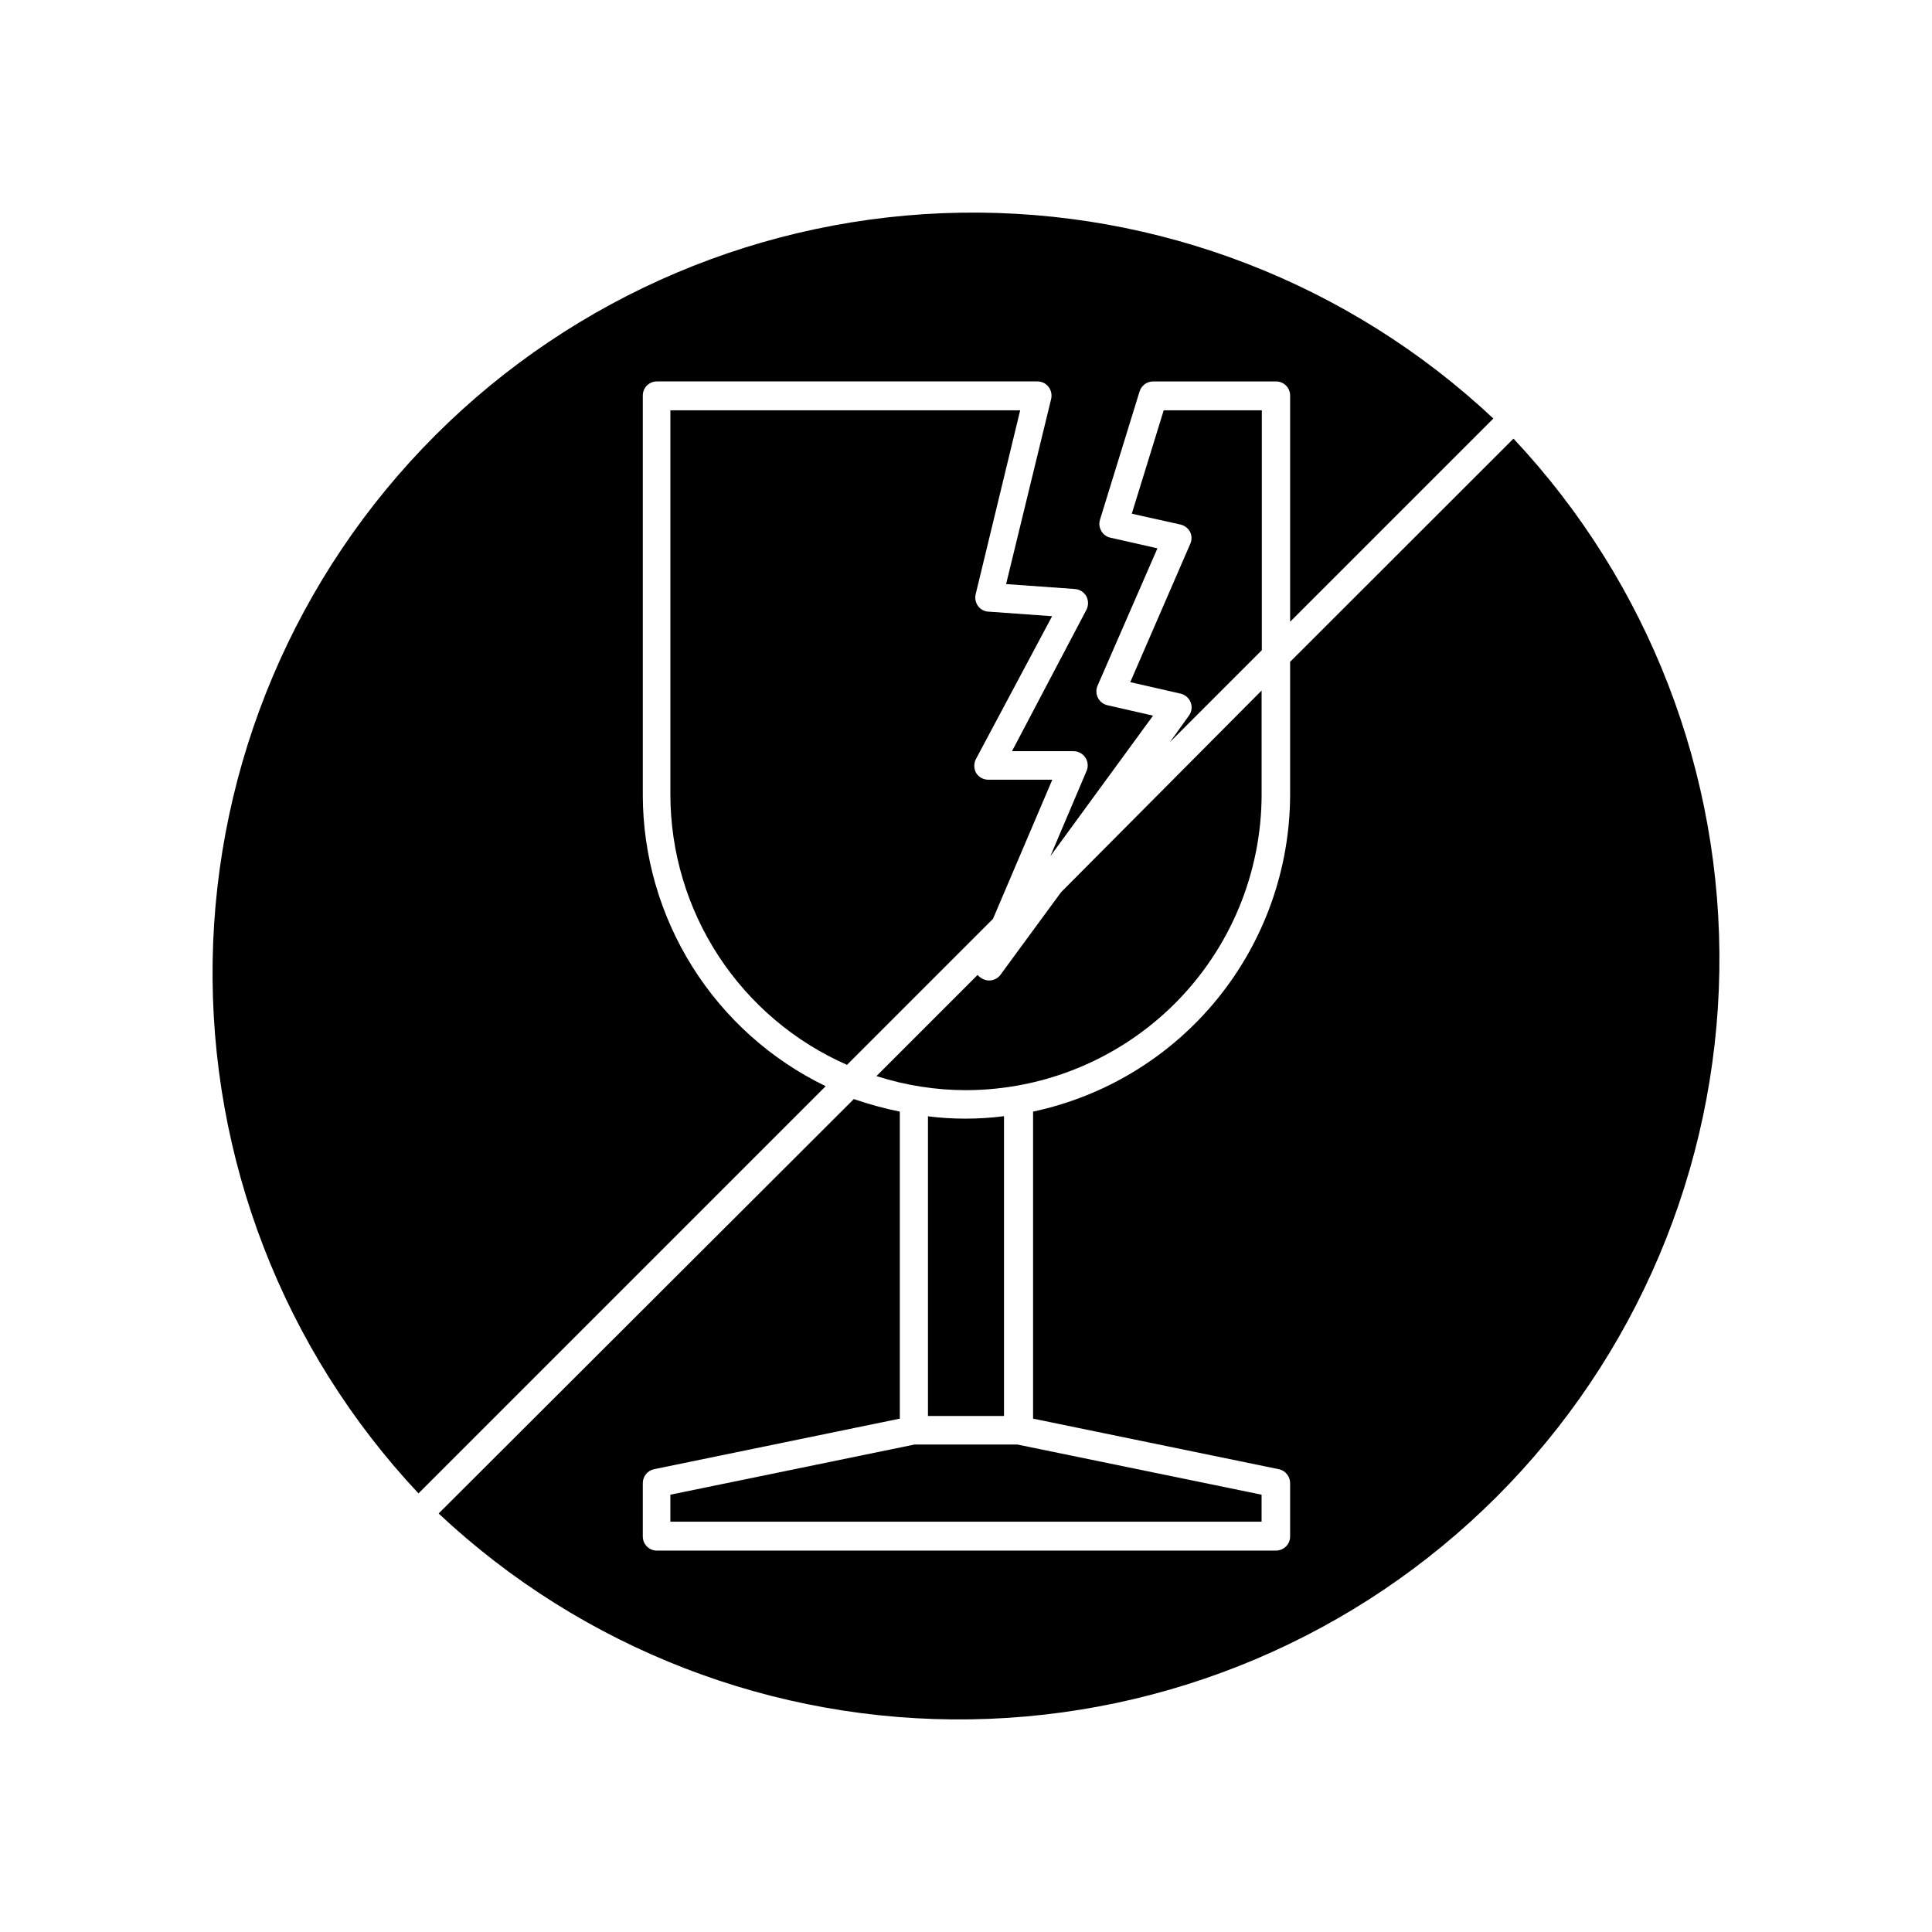 <?xml version="1.0" encoding="UTF-8"?>
<!-- Uploaded to: ICON Repo, www.svgrepo.com, Generator: ICON Repo Mixer Tools -->
<svg fill="#000000" width="800px" height="800px" version="1.1" viewBox="144 144 512 512" xmlns="http://www.w3.org/2000/svg">
 <g>
  <path d="m314.35 354.66v-105.8c-0.016-1.008 0.379-1.977 1.09-2.688 0.711-0.711 1.684-1.105 2.688-1.09h100.76c1.156-0.016 2.254 0.504 2.973 1.41 0.703 0.914 0.961 2.098 0.707 3.223l-11.941 49.07 18.238 1.309v0.004c1.266 0.09 2.398 0.809 3.023 1.914 0.598 1.133 0.598 2.492 0 3.629l-19.699 37.43h16.375c1.211 0.027 2.336 0.637 3.023 1.633 0.688 0.996 0.855 2.266 0.449 3.406l-9.672 22.773 27.207-37.23-12.141-2.769-0.004-0.004c-1.055-0.258-1.945-0.961-2.449-1.926-0.5-0.965-0.562-2.098-0.168-3.113l15.922-36.527-12.445-2.82c-1.023-0.211-1.906-0.852-2.418-1.762-0.543-0.91-0.672-2.012-0.355-3.023l10.48-33.957c0.488-1.59 1.961-2.676 3.629-2.668h32.496c1.004-0.016 1.973 0.379 2.684 1.09 0.715 0.711 1.105 1.68 1.094 2.688v59.902l53.855-53.855c-38.164-35.816-88.77-55.379-141.1-54.547-52.332 0.832-102.29 21.992-139.3 59-37.008 37.008-58.168 86.965-59 139.3-0.832 52.332 18.73 102.94 54.547 141.1l107.91-107.91c-14.504-7.023-26.742-17.984-35.312-31.633-8.57-13.652-13.129-29.434-13.152-45.551z"/>
  <path d="m545.09 260.24-59.195 59.148v35.266c-0.051 19.668-6.84 38.727-19.234 53.996-12.395 15.273-29.645 25.84-48.883 29.938v81.367l65.141 13.402 0.004-0.004c1.73 0.379 2.965 1.906 2.973 3.68v14.105c0.012 1.008-0.379 1.977-1.094 2.688-0.711 0.711-1.68 1.105-2.684 1.094h-164.24c-2-0.109-3.559-1.777-3.527-3.781v-14.105c0.004-1.773 1.242-3.301 2.973-3.68l65.141-13.402v-81.363c-4.133-0.84-8.203-1.949-12.191-3.324l-110.03 109.83c38.164 35.816 88.77 55.379 141.1 54.547s102.29-21.988 139.3-59c37.012-37.008 58.168-86.965 59-139.3s-18.73-102.94-54.547-141.1z"/>
  <path d="m389.92 439.8v79.449h20.152v-79.449c-6.789 0.871-13.664 0.871-20.453 0z"/>
  <path d="m386.39 526.81-64.738 13.301v7.152h156.68v-7.152l-64.738-13.301z"/>
  <path d="m478.34 327-53.152 53.453-15.973 21.766h0.004c-1.129 1.641-3.348 2.109-5.039 1.059-0.422-0.234-0.797-0.539-1.109-0.906l-26.801 26.801c7.699 2.477 15.742 3.738 23.828 3.731 20.734-0.055 40.605-8.316 55.27-22.977 14.66-14.66 22.922-34.531 22.973-55.266z"/>
  <path d="m368.46 426.2 38.691-38.691 15.719-36.879h-16.926c-1.336 0.016-2.582-0.672-3.277-1.812-0.625-1.164-0.625-2.566 0-3.731l20.152-37.785-16.879-1.211 0.004 0.004c-1.109-0.055-2.129-0.613-2.773-1.512-0.645-0.906-0.863-2.047-0.605-3.125l11.789-48.719h-92.699v101.92c0.035 15.176 4.473 30.016 12.785 42.719 8.309 12.699 20.125 22.711 34.02 28.82z"/>
  <path d="m459.55 330.17c0.453 1.184 0.262 2.516-0.5 3.523l-5.039 7.004 24.383-24.383v-63.582h-25.996l-8.465 27.406 12.898 2.871v0.004c1.102 0.246 2.039 0.965 2.57 1.965 0.48 1.02 0.48 2.203 0 3.223l-15.871 36.578 13.25 3.023v-0.004c1.27 0.266 2.316 1.156 2.769 2.371z"/>
 </g>
</svg>